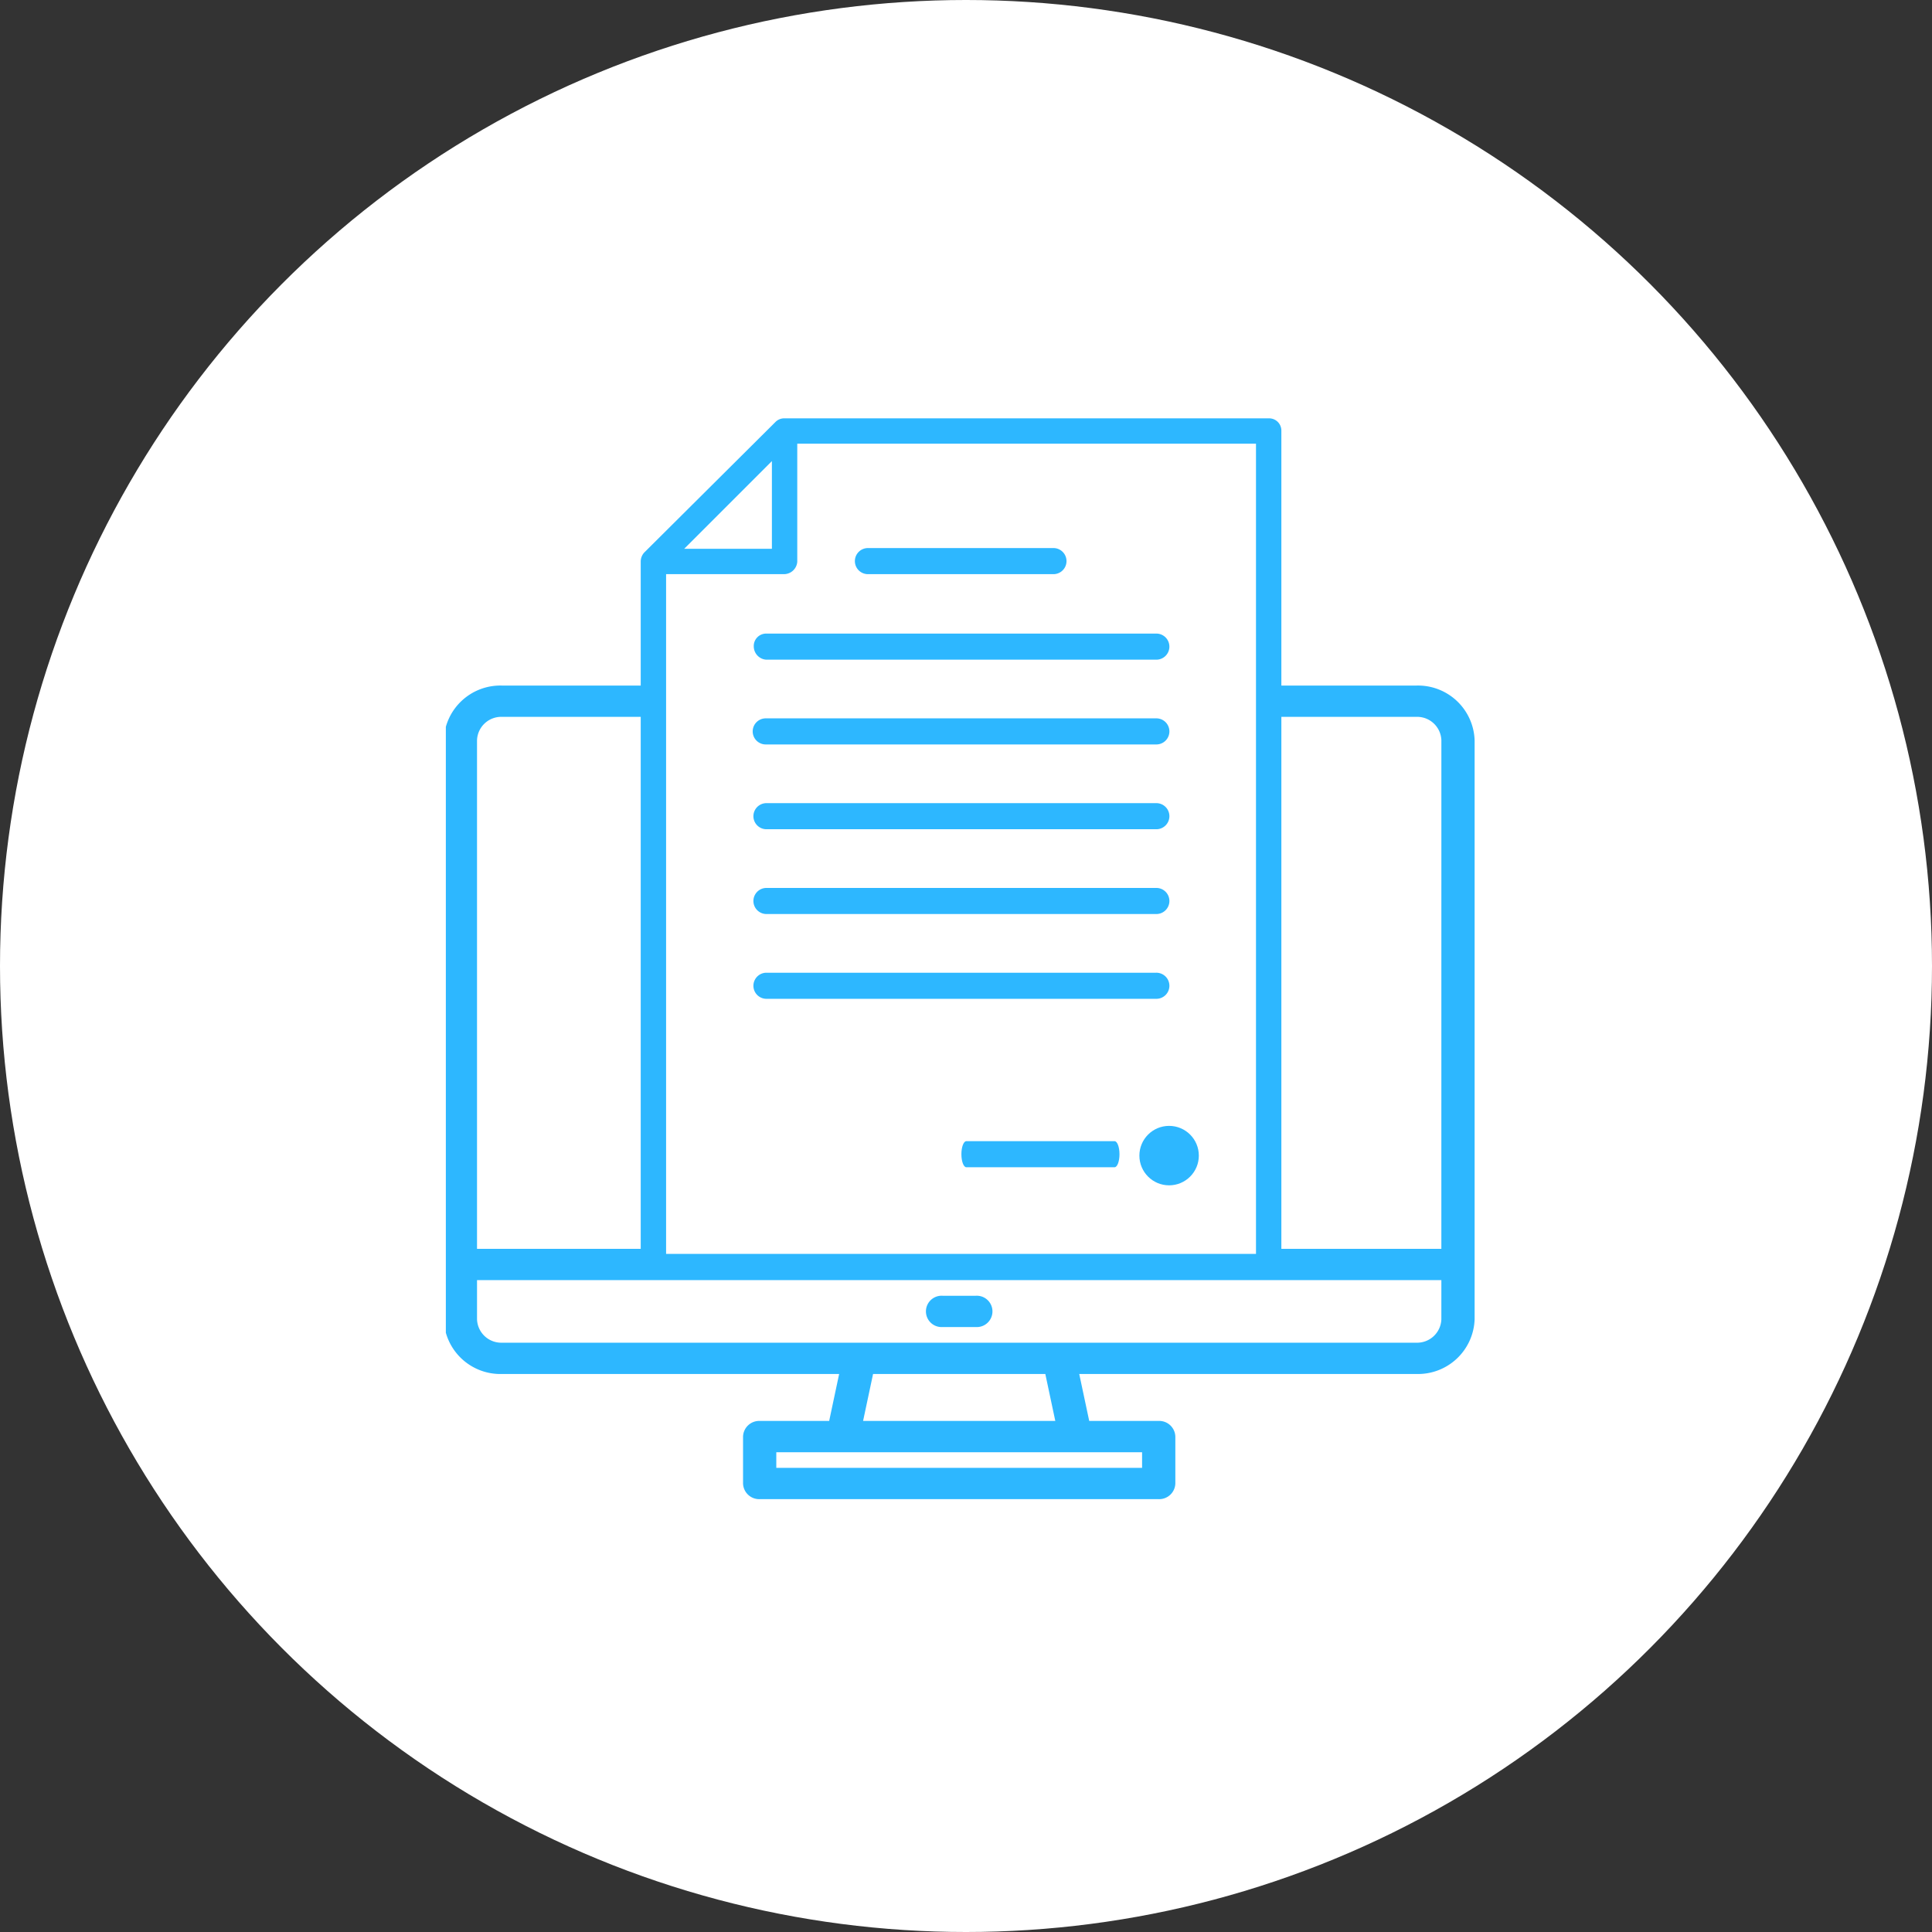 <svg xmlns="http://www.w3.org/2000/svg" xmlns:xlink="http://www.w3.org/1999/xlink" width="195" height="195" viewBox="0 0 195 195"><rect x="0" y="0" width="195" height="195" fill="#333333" stroke="none"/><defs><clipPath id="a"><rect width="104" height="83" transform="translate(0.402 -0.239)" fill="#2db7ff"/></clipPath><clipPath id="b"><rect width="64.659" height="86.895" fill="#2db7ff"/></clipPath></defs><g transform="translate(-863 -14087.063)"><circle cx="97.5" cy="97.5" r="97.5" transform="translate(863 14087.063)" fill="#fff"/><g transform="translate(-136 2175.223)"><g transform="translate(1043.598 11980.417)"><g transform="translate(0 0)" clip-path="url(#a)"><path d="M98.172,0H5.874A5.715,5.715,0,0,0,0,5.527v58.43a5.715,5.715,0,0,0,5.874,5.527H39.906L38.9,74.222H31.885A1.631,1.631,0,0,0,30.207,75.8v4.738a1.631,1.631,0,0,0,1.678,1.579H72.161a1.631,1.631,0,0,0,1.678-1.579V75.8a1.631,1.631,0,0,0-1.678-1.579H65.146l-1.007-4.738H98.172a5.715,5.715,0,0,0,5.874-5.527V5.527A5.715,5.715,0,0,0,98.172,0M70.482,78.959H33.563V77.38H70.482ZM42.323,74.222l1.007-4.738H60.716l1.007,4.738Zm58.366-10.265a2.449,2.449,0,0,1-2.517,2.369H5.874a2.448,2.448,0,0,1-2.517-2.369V60.009h97.333Zm0-7.106H3.356V5.527A2.448,2.448,0,0,1,5.874,3.158h92.3a2.449,2.449,0,0,1,2.517,2.369Z" transform="translate(0.192 0.618)" fill="#2db7ff"/><path d="M237.034,312h-3.356a1.582,1.582,0,1,0,0,3.158h3.356a1.582,1.582,0,1,0,0-3.158" transform="translate(-183.141 -249.794)" fill="#2db7ff"/></g></g><g transform="translate(1063.67 11954.064)"><g clip-path="url(#b)"><path d="M63.416,0H14.483A1.232,1.232,0,0,0,13.6.366L.366,13.532A1.35,1.35,0,0,0,0,14.409V85.578a1.349,1.349,0,0,0,1.243,1.317h62.1a1.349,1.349,0,0,0,1.317-1.243V1.243A1.233,1.233,0,0,0,63.416,0ZM13.239,4.315v8.85H4.389Z" fill="#2db7ff"/><path d="M73.539,95.775H14V27.166H25.922a1.349,1.349,0,0,0,1.317-1.243V14h46.3Z" transform="translate(-11.44 -11.44)" fill="#fff"/><path d="M119.717,74.233h18.725a1.317,1.317,0,0,0,0-2.633H119.717a1.317,1.317,0,1,0,0,2.633Z" transform="translate(-96.749 -58.507)" fill="#2db7ff"/><path d="M102.668,212.4H63.317a1.317,1.317,0,0,0,0,2.633h39.352a1.317,1.317,0,1,0,0-2.633" transform="translate(-50.663 -173.561)" fill="#2db7ff"/><path d="M102.668,212.4H63.317a1.317,1.317,0,0,0,0,2.633h39.352a1.317,1.317,0,1,0,0-2.633" transform="translate(-50.663 -165.003)" fill="#2db7ff"/><path d="M102.668,212.4H63.317a1.317,1.317,0,0,0,0,2.633h39.352a1.317,1.317,0,1,0,0-2.633" transform="translate(-50.663 -156.445)" fill="#2db7ff"/><path d="M77.455,212.4H62.5c-.278,0-.5.585-.5,1.317s.222,1.317.5,1.317H77.455c.278,0,.5-.585.5-1.317s-.222-1.317-.5-1.317" transform="translate(-29.634 -139.445)" fill="#2db7ff"/><path d="M102.668,165.6H63.317a1.317,1.317,0,1,0,0,2.633h39.352a1.317,1.317,0,1,0,0-2.633" transform="translate(-50.663 -135.319)" fill="#2db7ff"/><path d="M62.4,120.117a1.349,1.349,0,0,0,1.243,1.317h39.352a1.317,1.317,0,1,0,0-2.633H63.643a1.251,1.251,0,0,0-1.243,1.317" transform="translate(-50.99 -97.076)" fill="#2db7ff"/><circle cx="3" cy="3" r="3" transform="translate(50.33 71.413)" fill="#2db7ff"/></g></g></g></g></svg>